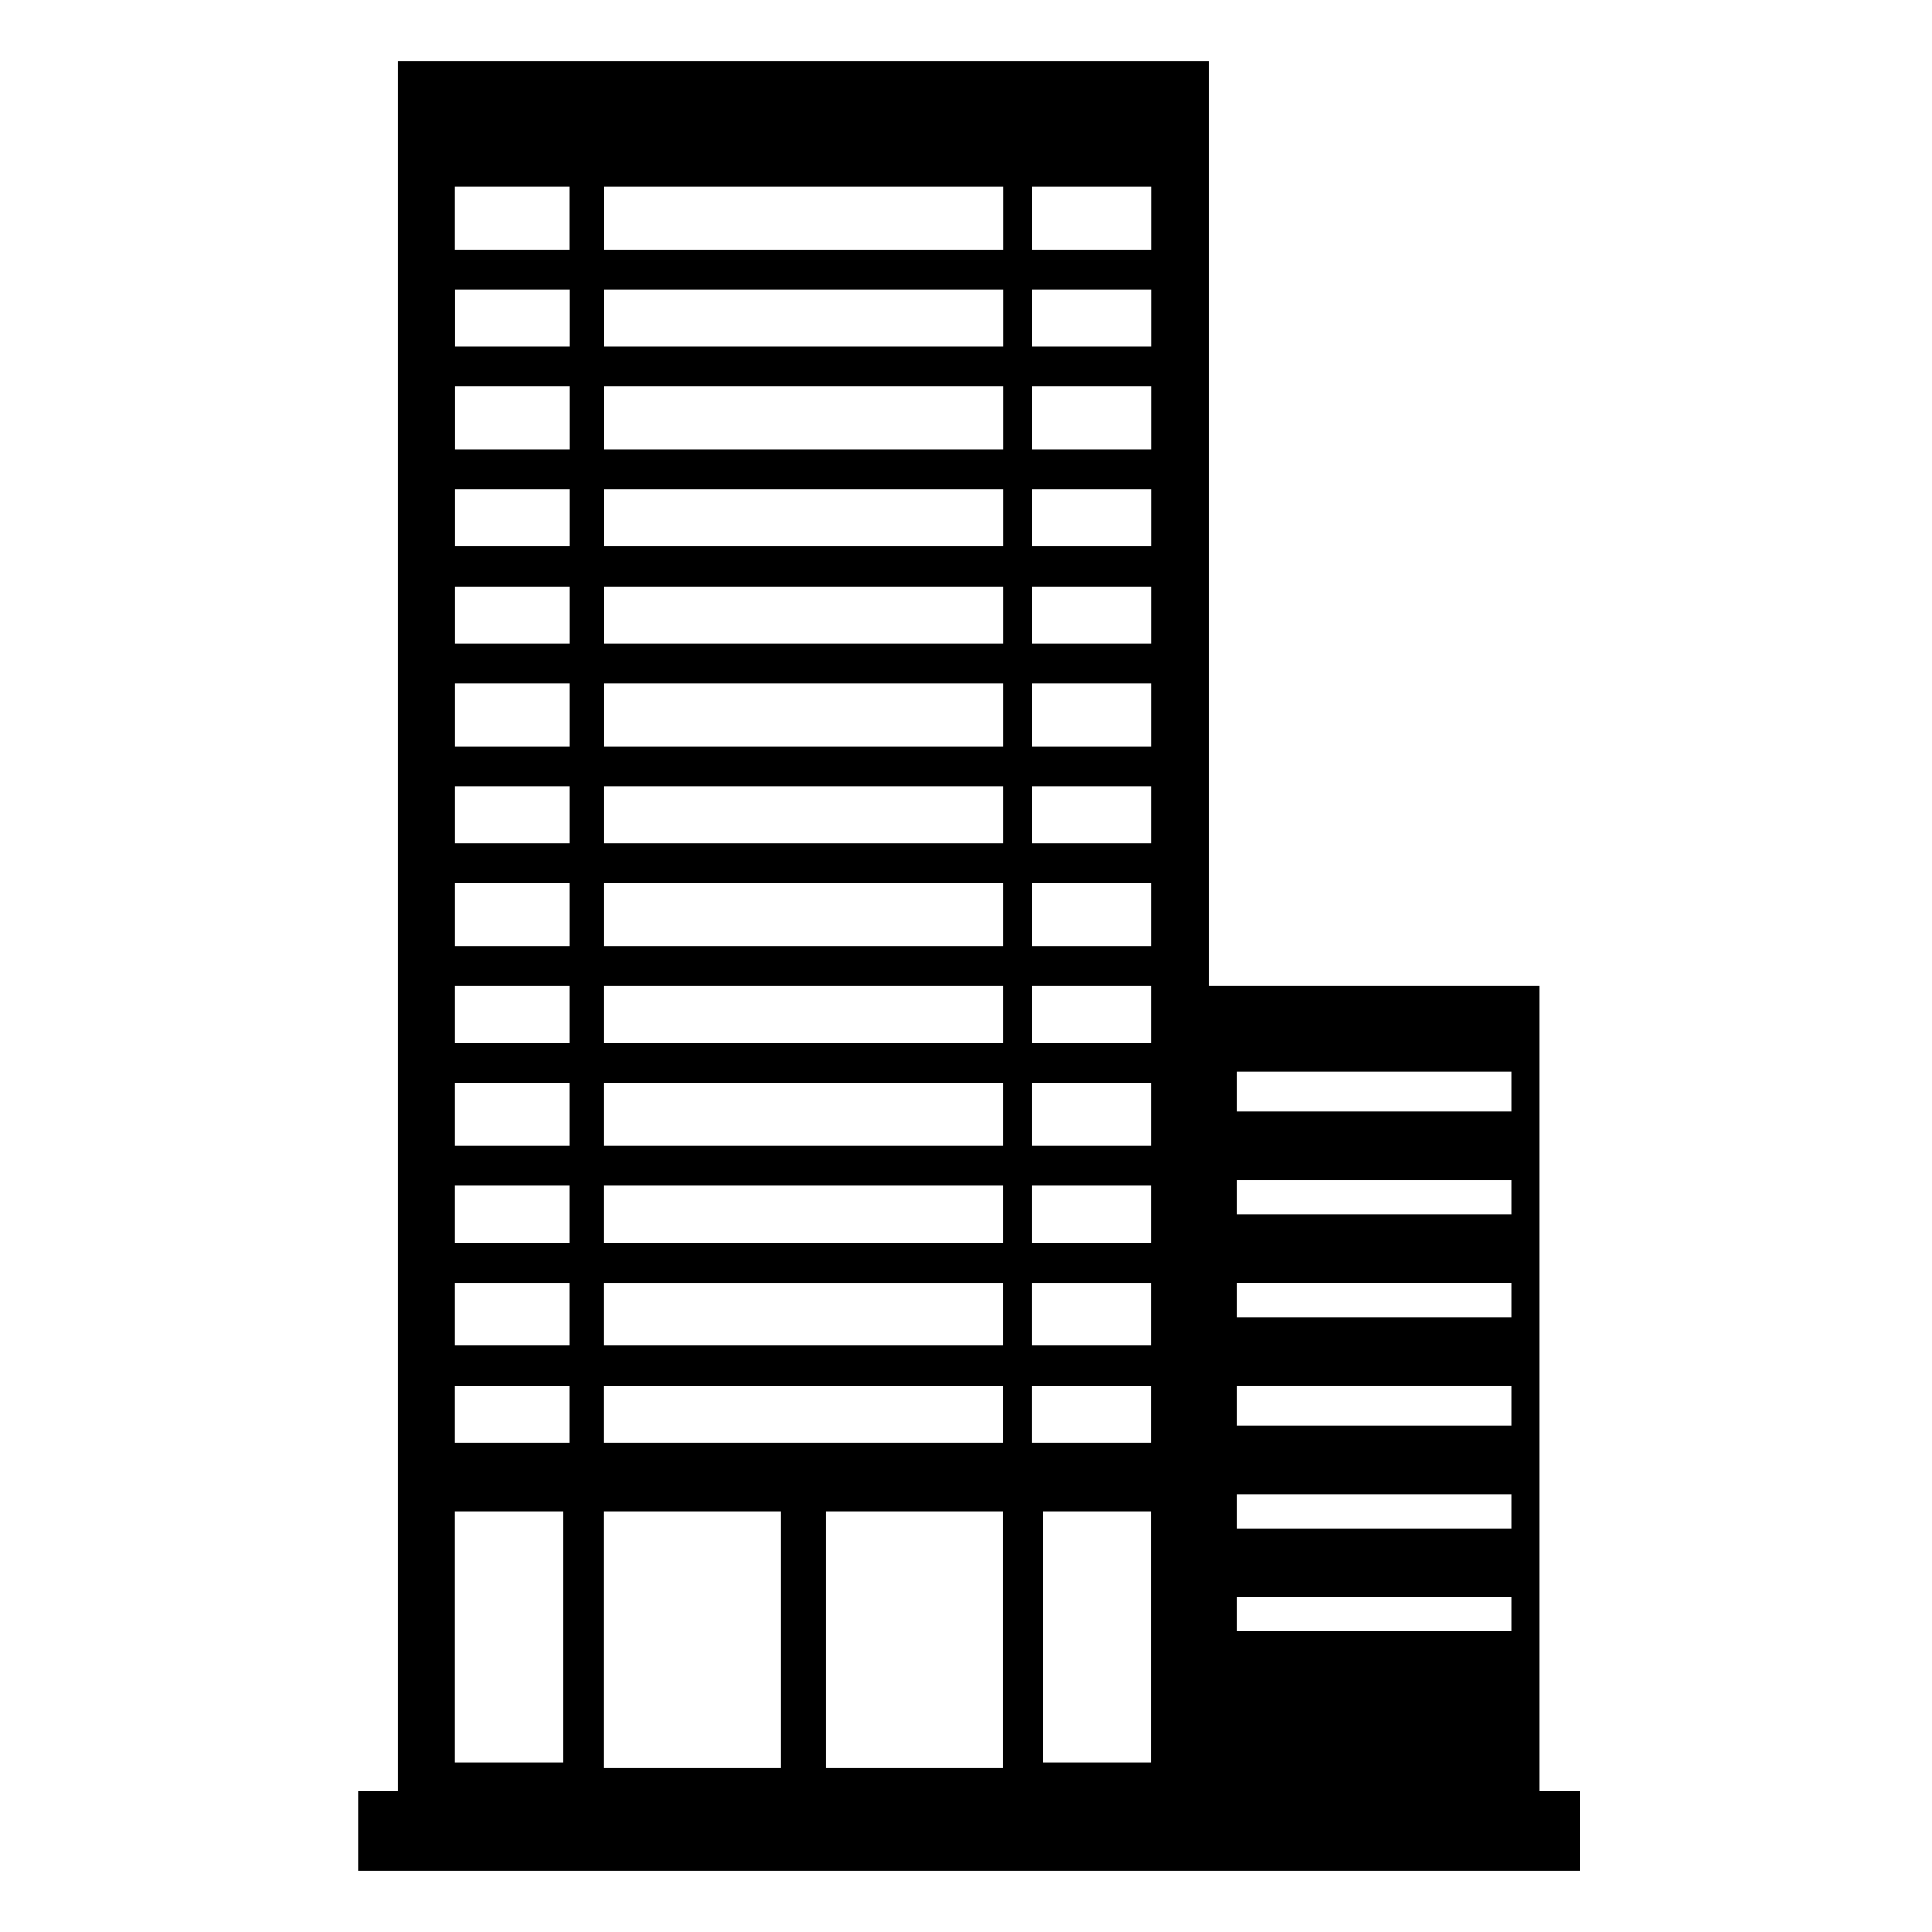 <?xml version="1.0" encoding="UTF-8"?>
<!-- Uploaded to: ICON Repo, www.svgrepo.com, Generator: ICON Repo Mixer Tools -->
<svg fill="#000000" width="800px" height="800px" version="1.1" viewBox="144 144 512 512" xmlns="http://www.w3.org/2000/svg">
 <path d="m249.46 160.2h214.84v245.1h87.75v213.32h10.59v21.18h-323.77v-21.18h10.59v-458.42zm222.4 406.98h72.621v9.078h-72.621zm0-27.234h72.621v9.078h-72.621zm0-28.746h72.621v10.59h-72.621zm0-27.234h72.621v9.078h-72.621zm0-27.234h72.621v9.078h-72.621zm0-28.746h72.621v10.59h-72.621zm-167.94 116.5h46.902v68.082h-46.902zm59.004 0h46.902v68.082h-46.902zm-98.34 0h28.746v66.57h-28.746zm155.83 0h28.746v66.57h-28.746zm-155.83-351h30.258v16.641h-30.258zm0 317.72h30.258v15.129h-30.258zm152.81 0h31.773v15.129h-31.773zm-113.47 0h105.91v15.129h-105.91zm-39.336-27.234h30.258v16.641h-30.258zm152.81 0h31.773v16.641h-31.773zm-113.47 0h105.91v16.641h-105.91zm-39.336-25.719h30.258v15.129h-30.258zm152.81 0h31.773v15.129h-31.773zm-113.47 0h105.91v15.129h-105.91zm-39.336-27.234h30.258v16.641h-30.258zm152.81 0h31.773v16.641h-31.773zm-113.47 0h105.91v16.641h-105.91zm-39.336-25.719h30.258v15.129h-30.258zm152.81 0h31.773v15.129h-31.773zm-113.47 0h105.91v15.129h-105.91zm-39.336-27.234h30.258v16.641h-30.258zm152.81 0h31.773v16.641h-31.773zm-113.47 0h105.91v16.641h-105.91zm-39.336-25.719h30.258v15.129h-30.258zm152.81 0h31.773v15.129h-31.773zm-113.47 0h105.91v15.129h-105.91zm-39.336-27.234h30.258v16.641h-30.258zm152.81 0h31.773v16.641h-31.773zm-113.47 0h105.91v16.641h-105.91zm-39.336-25.719h30.258v15.129h-30.258zm152.81 0h31.773v15.129h-31.773zm-113.47 0h105.91v15.129h-105.91zm-39.336-25.719h30.258v15.129h-30.258zm152.81 0h31.773v15.129h-31.773zm-113.47 0h105.91v15.129h-105.91zm-39.336-27.234h30.258v16.641h-30.258zm152.81 0h31.773v16.641h-31.773zm-113.47 0h105.91v16.641h-105.91zm-39.336-25.719h30.258v15.129h-30.258zm152.81 0h31.773v15.129h-31.773zm-113.47 0h105.91v15.129h-105.91zm113.47-27.234h31.773v16.641h-31.773zm-113.47 0h105.91v16.641h-105.91z" fill-rule="evenodd"/>
</svg>